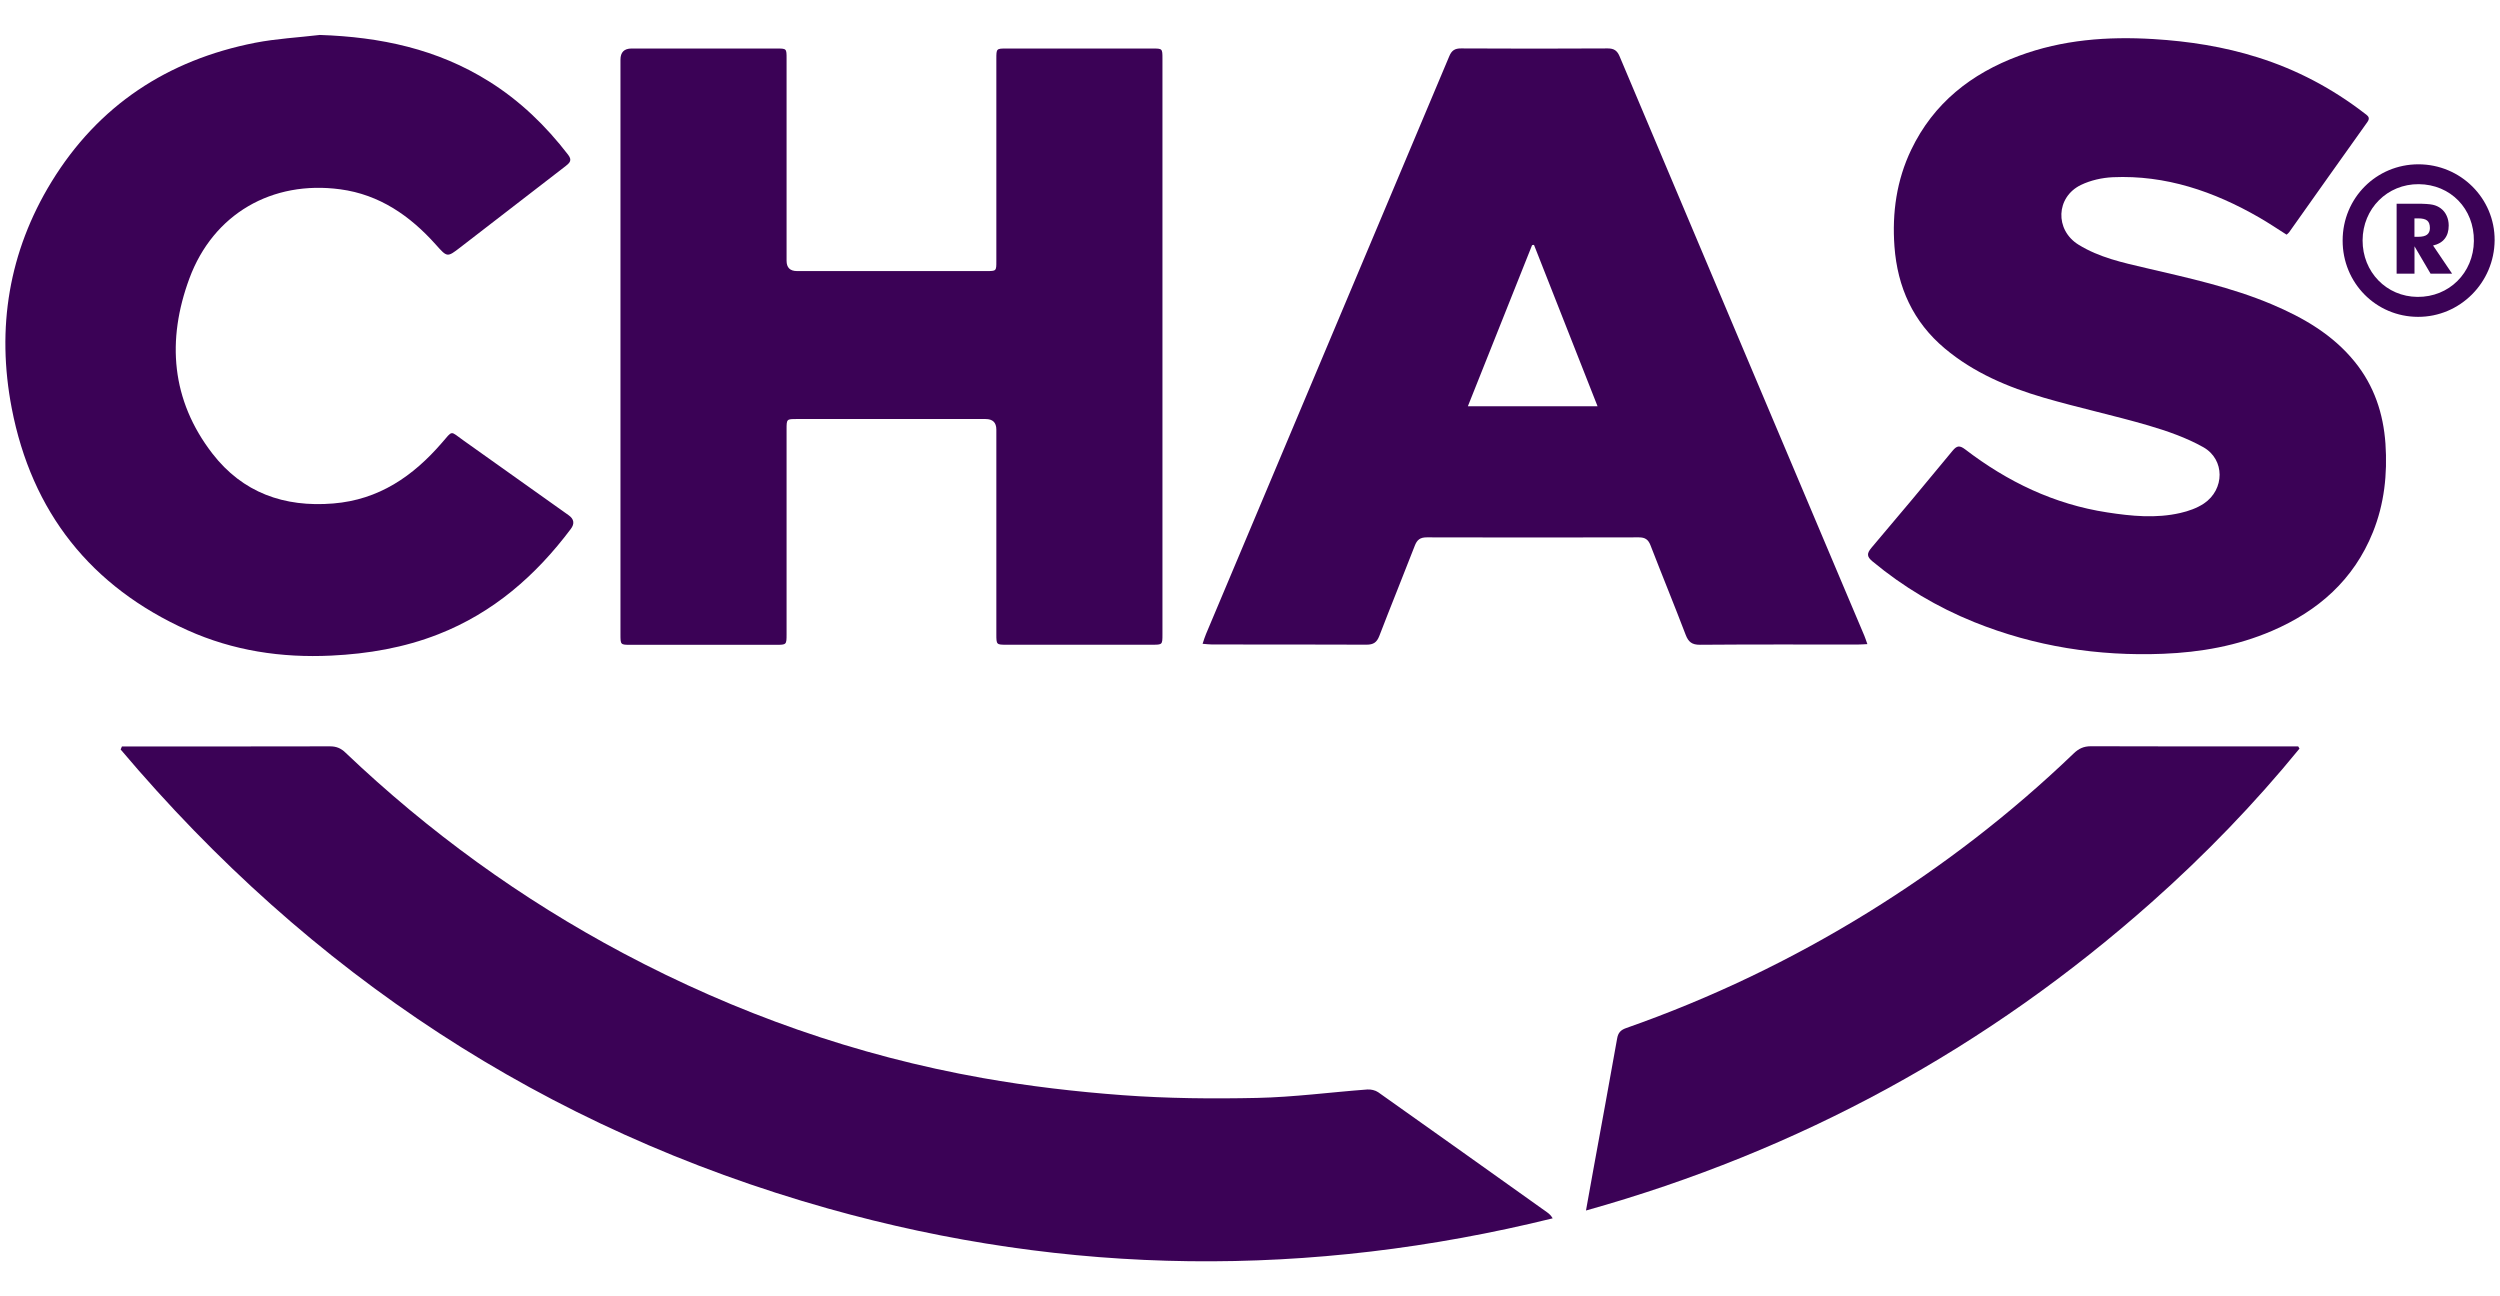 <?xml version="1.0" encoding="UTF-8"?> <svg xmlns="http://www.w3.org/2000/svg" width="54" height="28" viewBox="0 0 54 28" fill="none"><path d="M13.402 7.478C13.402 5.415 13.402 3.353 13.402 1.29C13.402 1.129 13.481 1.049 13.64 1.048C14.684 1.048 15.73 1.048 16.774 1.048C16.99 1.048 16.99 1.048 16.99 1.264C16.99 2.719 16.99 4.177 16.99 5.632C16.99 5.78 17.064 5.854 17.213 5.855C18.578 5.855 19.941 5.855 21.305 5.855C21.521 5.855 21.521 5.855 21.521 5.643C21.521 4.187 21.521 2.73 21.521 1.274C21.521 1.049 21.521 1.048 21.742 1.048C22.792 1.048 23.843 1.048 24.893 1.048C25.107 1.048 25.109 1.048 25.109 1.266C25.109 5.414 25.109 9.56 25.109 13.708C25.109 13.924 25.106 13.926 24.892 13.926C23.842 13.926 22.791 13.926 21.741 13.926C21.523 13.926 21.521 13.926 21.521 13.697C21.521 12.225 21.521 10.752 21.521 9.28C21.521 9.127 21.444 9.051 21.288 9.051C19.929 9.051 18.571 9.051 17.212 9.051C16.99 9.051 16.99 9.051 16.99 9.277C16.99 10.749 16.99 12.223 16.99 13.694C16.99 13.928 16.99 13.928 16.757 13.928C15.713 13.928 14.667 13.928 13.623 13.928C13.402 13.928 13.402 13.928 13.402 13.7C13.402 11.626 13.402 9.552 13.402 7.48V7.478Z" fill="#3B0256"></path><path d="M2.632 16.123C2.691 16.123 2.748 16.123 2.807 16.123C4.247 16.123 5.687 16.125 7.128 16.121C7.262 16.121 7.361 16.16 7.459 16.254C9.261 17.97 11.257 19.417 13.455 20.586C15.906 21.889 18.496 22.802 21.228 23.286C22.226 23.463 23.24 23.581 24.252 23.656C25.216 23.727 26.188 23.736 27.156 23.715C27.949 23.698 28.74 23.592 29.532 23.533C29.61 23.527 29.707 23.549 29.77 23.593C30.99 24.455 32.206 25.324 33.423 26.19C33.466 26.221 33.503 26.257 33.538 26.316C28.298 27.608 23.075 27.565 17.882 26.103C11.765 24.38 6.696 21.03 2.606 16.189L2.633 16.125L2.632 16.123Z" fill="#3B0256"></path><path d="M40.335 13.913C40.245 13.917 40.186 13.922 40.128 13.922C38.991 13.922 37.855 13.918 36.718 13.927C36.548 13.927 36.471 13.869 36.411 13.713C36.164 13.066 35.901 12.425 35.651 11.779C35.602 11.653 35.534 11.607 35.4 11.607C33.873 11.611 32.346 11.611 30.819 11.607C30.676 11.607 30.609 11.658 30.559 11.788C30.307 12.44 30.043 13.086 29.793 13.737C29.739 13.876 29.666 13.925 29.518 13.925C28.408 13.92 27.298 13.922 26.188 13.921C26.125 13.921 26.063 13.913 25.976 13.906C26.005 13.819 26.024 13.755 26.051 13.692C27.803 9.532 29.555 5.372 31.305 1.213C31.357 1.088 31.427 1.045 31.559 1.046C32.616 1.052 33.671 1.052 34.727 1.046C34.861 1.046 34.929 1.091 34.982 1.214C36.62 5.099 38.262 8.981 39.903 12.865C40.025 13.154 40.148 13.443 40.27 13.732C40.29 13.78 40.306 13.831 40.335 13.912V13.913ZM33.135 5.289C33.121 5.291 33.108 5.292 33.093 5.295C32.632 6.449 32.172 7.604 31.706 8.775H34.507C34.043 7.598 33.589 6.443 33.135 5.291V5.289Z" fill="#3B0256"></path><path d="M49.389 5.068C49.192 4.943 48.999 4.813 48.799 4.698C47.82 4.134 46.78 3.777 45.635 3.828C45.403 3.839 45.158 3.894 44.95 3.994C44.406 4.256 44.382 4.966 44.894 5.284C45.343 5.563 45.855 5.673 46.36 5.791C47.277 6.006 48.198 6.205 49.07 6.573C49.755 6.863 50.389 7.228 50.866 7.819C51.282 8.334 51.48 8.93 51.526 9.584C51.57 10.241 51.502 10.881 51.255 11.495C50.841 12.524 50.074 13.197 49.075 13.627C48.324 13.95 47.535 14.09 46.722 14.122C45.315 14.177 43.952 13.965 42.642 13.437C41.843 13.114 41.111 12.678 40.447 12.127C40.321 12.023 40.319 11.956 40.425 11.83C41.014 11.137 41.596 10.44 42.175 9.737C42.269 9.623 42.329 9.617 42.447 9.706C43.36 10.405 44.37 10.893 45.516 11.068C46.041 11.149 46.571 11.201 47.096 11.08C47.272 11.04 47.454 10.976 47.603 10.877C48.055 10.575 48.063 9.925 47.591 9.659C47.224 9.453 46.812 9.31 46.405 9.19C45.658 8.972 44.894 8.808 44.146 8.59C43.374 8.364 42.635 8.053 42.009 7.528C41.323 6.953 40.985 6.206 40.92 5.321C40.868 4.595 40.966 3.895 41.282 3.235C41.765 2.227 42.579 1.589 43.607 1.207C44.547 0.857 45.521 0.784 46.516 0.844C47.281 0.891 48.031 1.007 48.763 1.238C49.609 1.503 50.379 1.911 51.081 2.453C51.141 2.5 51.205 2.537 51.137 2.634C50.571 3.427 50.008 4.222 49.445 5.017C49.433 5.035 49.414 5.047 49.391 5.068H49.389Z" fill="#3B0256"></path><path d="M6.908 0.755C8.214 0.798 9.448 1.058 10.565 1.76C11.234 2.179 11.79 2.717 12.27 3.341C12.363 3.461 12.31 3.514 12.218 3.587C11.458 4.171 10.702 4.758 9.943 5.343C9.657 5.564 9.66 5.559 9.413 5.283C8.857 4.661 8.198 4.203 7.35 4.089C5.877 3.891 4.608 4.619 4.091 6.014C3.598 7.347 3.697 8.643 4.587 9.796C5.239 10.641 6.138 10.963 7.199 10.875C8.184 10.795 8.92 10.287 9.543 9.567C9.787 9.285 9.719 9.307 10.007 9.511C10.766 10.05 11.525 10.59 12.284 11.13C12.4 11.213 12.415 11.312 12.329 11.426C11.573 12.433 10.655 13.235 9.468 13.7C8.726 13.991 7.952 14.123 7.156 14.161C6.077 14.213 5.037 14.056 4.053 13.614C1.96 12.674 0.686 11.062 0.253 8.816C-0.079 7.088 0.188 5.438 1.113 3.927C2.125 2.276 3.618 1.296 5.51 0.924C5.97 0.835 6.441 0.81 6.908 0.755Z" fill="#3B0256"></path><path d="M34.257 26.148C34.318 25.808 34.369 25.517 34.423 25.226C34.593 24.294 34.765 23.364 34.93 22.432C34.951 22.308 35.007 22.248 35.123 22.207C36.952 21.565 38.693 20.732 40.343 19.713C41.946 18.723 43.433 17.579 44.792 16.274C44.901 16.169 45.009 16.119 45.163 16.119C46.587 16.125 48.011 16.122 49.434 16.122C49.503 16.122 49.572 16.122 49.641 16.122C49.65 16.138 49.66 16.154 49.669 16.17C48.696 17.361 47.629 18.464 46.478 19.486C42.931 22.635 38.876 24.853 34.258 26.147L34.257 26.148Z" fill="#3B0256"></path><path d="M52.237 3.549C53.15 3.549 53.889 4.285 53.884 5.189C53.878 6.103 53.136 6.847 52.229 6.844C51.321 6.842 50.598 6.111 50.601 5.193C50.602 4.277 51.328 3.549 52.239 3.549H52.237ZM52.245 3.978C51.567 3.973 51.035 4.505 51.032 5.191C51.03 5.875 51.546 6.407 52.217 6.413C52.9 6.419 53.428 5.895 53.436 5.206C53.444 4.509 52.933 3.984 52.245 3.978Z" fill="#3B0256"></path><path d="M51.767 5.913V4.4H52.197C52.366 4.4 52.483 4.408 52.55 4.423C52.617 4.438 52.673 4.465 52.721 4.501C52.776 4.542 52.818 4.595 52.847 4.659C52.877 4.723 52.892 4.793 52.892 4.871C52.892 4.988 52.864 5.083 52.806 5.156C52.748 5.23 52.665 5.278 52.554 5.303L52.965 5.911H52.5L52.153 5.32V5.911H51.767V5.913ZM52.153 5.115H52.23C52.318 5.115 52.384 5.1 52.424 5.069C52.464 5.038 52.486 4.992 52.486 4.927C52.486 4.852 52.467 4.797 52.428 4.765C52.389 4.733 52.326 4.717 52.235 4.717H52.152V5.115H52.153Z" fill="#3B0256"></path></svg> 